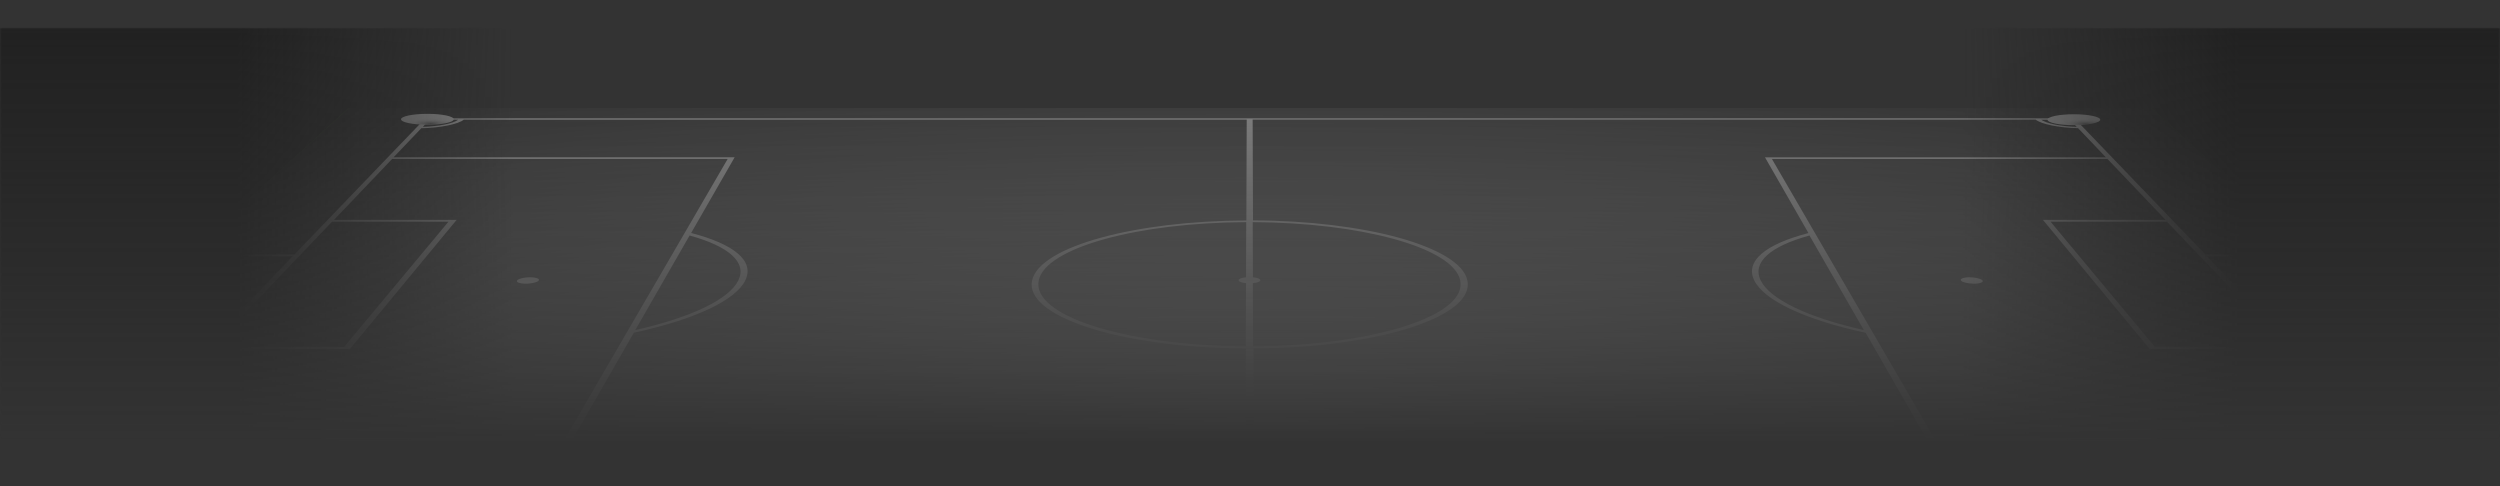 <svg width="720" height="140" viewBox="0 0 720 140" fill="none" xmlns="http://www.w3.org/2000/svg">
<rect x="0" y="0" width="720" height="140" fill="#333333" stroke="none"/>
<mask id="mask0_622_27833" style="mask-type:alpha" maskUnits="userSpaceOnUse" x="0" y="8" width="720" height="120">
<rect y="8" width="720" height="120" fill="url(#paint0_linear_622_27833)"/>
</mask>
<g mask="url(#mask0_622_27833)">
<g style="mix-blend-mode:luminosity" opacity="0.48">
<path d="M619.54 31.112H100.459L-40 158.918H760L619.54 31.112Z" fill="#5E9343"/>
<g style="mix-blend-mode:overlay">
<path d="M132.859 31.112H100.459L-40 158.918H10.05H9.929L132.859 31.112Z" fill="#427625"/>
<path d="M197.72 31.112H165.32L59.961 158.918H59.84H109.87L197.72 31.112Z" fill="#427625"/>
<path d="M262.64 31.112H230.18L159.92 158.918H209.95L262.64 31.112Z" fill="#427625"/>
<path d="M327.499 31.112H295.1L259.98 158.918H259.879H309.909L327.499 31.112Z" fill="#427625"/>
<path d="M392.42 31.112H359.96L359.939 158.918H409.99L392.42 31.112Z" fill="#427625"/>
<path d="M457.28 31.112H424.9L460.02 158.918H459.899H509.93L457.28 31.112Z" fill="#427625"/>
<path d="M522.221 31.112H489.74L559.98 158.918H610.01L522.221 31.112Z" fill="#427625"/>
<path d="M587.059 31.112H554.68L660.039 158.918H659.918H709.969L587.059 31.112Z" fill="#427625"/>
</g>
<g style="mix-blend-mode:overlay">
<path d="M165.32 31.112H132.859L9.93 158.918H10.051H59.839H59.96L165.32 31.112Z" fill="#295114"/>
<path d="M230.179 31.112H197.719L109.869 158.918H159.92L230.179 31.112Z" fill="#295114"/>
<path d="M295.099 31.112H262.639L209.949 158.918H259.879H259.979L295.099 31.112Z" fill="#295114"/>
<path d="M359.959 31.112H327.498L309.908 158.918H359.938L359.959 31.112Z" fill="#295114"/>
<path d="M424.9 31.112H392.42L409.99 158.918H459.899H460.02L424.9 31.112Z" fill="#295114"/>
<path d="M489.741 31.112H457.281L509.931 158.918H559.981L489.741 31.112Z" fill="#295114"/>
<path d="M554.681 31.112H522.221L610.01 158.918H659.92H660.041L554.681 31.112Z" fill="#295114"/>
<path d="M619.541 31.112H587.061L709.97 158.918H760L619.541 31.112Z" fill="#295114"/>
</g>
<path style="mix-blend-mode:overlay" d="M619.54 31.112H100.459L-40 158.918H760L619.54 31.112Z" fill="url(#paint1_radial_622_27833)"/>
<path d="M567.212 79.852C566.789 79.852 566.386 79.872 566.064 79.932C565.721 79.972 565.439 80.053 565.217 80.134C564.996 80.214 564.835 80.315 564.754 80.416C564.673 80.516 564.673 80.637 564.754 80.778C564.835 80.899 565.016 81.02 565.238 81.141C565.479 81.242 565.761 81.343 566.104 81.423C566.447 81.504 566.829 81.564 567.232 81.625C567.635 81.665 568.058 81.705 568.502 81.705C568.945 81.705 569.328 81.685 569.67 81.625C570.013 81.584 570.295 81.504 570.517 81.423C570.738 81.343 570.9 81.242 570.98 81.141C571.061 81.04 571.061 80.919 570.98 80.778C570.9 80.657 570.718 80.537 570.476 80.416C570.235 80.315 569.932 80.214 569.61 80.134C569.267 80.053 568.885 79.993 568.482 79.932C568.079 79.892 567.655 79.852 567.212 79.852Z" fill="#F2F2F2"/>
<path d="M15.047 148.339L19.157 144.047C20.689 144.108 22.038 144.249 23.187 144.49C24.335 144.732 25.282 145.034 25.988 145.417C26.693 145.8 27.156 146.243 27.358 146.747C27.559 147.251 27.479 147.795 27.096 148.359H15.047M692.802 148.359C692.419 147.795 692.339 147.251 692.54 146.747C692.742 146.243 693.205 145.8 693.91 145.417C694.615 145.034 695.562 144.732 696.711 144.49C697.859 144.249 699.209 144.108 700.741 144.047L704.851 148.339H692.802M55.486 88.032L69.852 73.827H84.259L70.598 88.032H55.466M649.28 88.032L635.619 73.827H650.025L664.392 88.032H649.26M182.969 95.044L198.605 67.823C201.446 68.609 203.884 69.475 205.919 70.422C207.974 71.369 209.606 72.417 210.815 73.505C212.024 74.613 212.81 75.782 213.112 76.991C213.435 78.22 213.274 79.489 212.609 80.819C211.944 82.149 210.795 83.459 209.183 84.748C207.571 86.038 205.496 87.307 202.977 88.516C200.459 89.745 197.497 90.914 194.172 92.002C190.807 93.11 187.039 94.138 182.929 95.065M536.808 95.065C532.697 94.138 528.929 93.11 525.564 92.002C522.22 90.914 519.278 89.745 516.739 88.516C514.241 87.307 512.165 86.038 510.533 84.748C508.921 83.459 507.773 82.149 507.108 80.819C506.443 79.51 506.302 78.22 506.604 76.991C506.927 75.782 507.692 74.613 508.921 73.505C510.13 72.417 511.762 71.369 513.818 70.422C515.853 69.475 518.311 68.609 521.132 67.823L536.767 95.044M358.79 99.739C350.005 99.699 341.684 99.094 334.168 98.067C326.713 97.039 320.104 95.588 314.704 93.835C309.345 92.082 305.194 90.047 302.494 87.811C299.854 85.615 298.645 83.237 299.149 80.779C299.653 78.361 301.748 76.104 305.113 74.069C308.418 72.075 312.951 70.281 318.391 68.79C323.751 67.319 330.017 66.13 336.888 65.304C343.699 64.478 351.134 64.015 358.911 63.974L358.851 79.852C358.549 79.892 358.246 79.933 358.005 79.973C357.743 80.033 357.521 80.094 357.32 80.174C357.138 80.255 356.977 80.336 356.876 80.416C356.775 80.497 356.715 80.597 356.715 80.698C356.715 80.799 356.775 80.9 356.876 80.98C356.977 81.081 357.138 81.162 357.32 81.222C357.501 81.303 357.743 81.363 358.005 81.424C358.267 81.484 358.549 81.524 358.851 81.544L358.79 99.679M360.886 99.679L360.825 81.544C361.128 81.504 361.43 81.464 361.692 81.424C361.954 81.363 362.175 81.303 362.377 81.222C362.558 81.141 362.719 81.061 362.82 80.98C362.921 80.9 362.981 80.799 362.981 80.698C362.981 80.597 362.921 80.497 362.82 80.416C362.719 80.336 362.558 80.235 362.377 80.174C362.196 80.094 361.954 80.033 361.692 79.973C361.43 79.912 361.148 79.872 360.846 79.852L360.785 63.974C368.563 64.015 375.998 64.478 382.808 65.304C389.659 66.13 395.925 67.319 401.305 68.79C406.725 70.281 411.259 72.054 414.583 74.069C417.948 76.104 420.044 78.361 420.547 80.779C421.051 83.237 419.842 85.615 417.203 87.811C414.523 90.047 410.352 92.082 404.992 93.835C399.572 95.609 392.983 97.039 385.528 98.067C378.033 99.094 369.691 99.699 360.906 99.739M61.228 99.86L71.948 88.637L86.616 73.283L95.623 63.854H129.151L99.129 99.88H61.228M620.588 99.88L590.565 63.854H624.094L633.1 73.283L647.769 88.637L658.488 99.86H620.588M96.187 63.33L112.931 45.78H209.566L197.396 66.715L180.148 96.374L162.558 126.638H35.74L60.684 100.525H100.761L131.509 63.33H96.187ZM557.299 126.638L539.709 96.374L522.482 66.715L510.312 45.78H606.947L623.691 63.33H588.369L619.117 100.525H659.193L684.138 126.638H557.299ZM121.777 36.531L123.731 34.476H131.972C131.629 34.738 131.106 35 130.421 35.242C129.756 35.484 128.95 35.685 128.023 35.867C127.116 36.048 126.109 36.209 125.041 36.31C123.973 36.431 122.865 36.491 121.736 36.531M113.314 45.337L121.333 36.934C122.683 36.914 124.033 36.813 125.323 36.693C126.612 36.552 127.821 36.37 128.909 36.149C129.997 35.927 130.985 35.665 131.771 35.383C132.576 35.101 133.201 34.779 133.584 34.456H359.052L358.952 63.491C350.932 63.531 343.255 63.995 336.244 64.841C329.171 65.687 322.703 66.916 317.162 68.427C311.561 69.959 306.866 71.792 303.441 73.868C299.955 75.963 297.779 78.3 297.235 80.779C296.691 83.318 297.92 85.776 300.64 88.032C303.401 90.35 307.712 92.445 313.233 94.259C318.815 96.092 325.645 97.583 333.362 98.651C341.12 99.719 349.743 100.324 358.831 100.384L358.669 148.46H29.373C29.917 147.755 30.078 147.069 29.877 146.465C29.675 145.86 29.131 145.296 28.285 144.833C27.439 144.369 26.29 143.966 24.88 143.684C23.469 143.402 21.817 143.221 19.923 143.16L34.974 127.384H164.412L182.546 95.83C186.999 94.863 191.089 93.775 194.736 92.626C198.363 91.478 201.567 90.229 204.307 88.939C207.007 87.65 209.264 86.32 210.997 84.93C212.73 83.559 213.959 82.169 214.644 80.759C215.329 79.368 215.47 77.998 215.107 76.709C214.744 75.419 213.858 74.19 212.508 73.022C211.158 71.873 209.345 70.785 207.088 69.798C204.851 68.81 202.151 67.904 199.048 67.098L211.581 45.296H113.395M361.168 148.44L361.007 100.364C370.094 100.324 378.718 99.699 386.475 98.631C394.192 97.563 401.003 96.072 406.604 94.239C412.125 92.425 416.417 90.329 419.197 88.012C421.918 85.736 423.147 83.277 422.603 80.759C422.079 78.26 419.882 75.943 416.397 73.848C412.971 71.792 408.277 69.939 402.675 68.407C397.134 66.896 390.666 65.667 383.594 64.821C376.562 63.974 368.905 63.491 360.866 63.471L360.765 34.436H586.233C586.636 34.758 587.261 35.081 588.047 35.363C588.853 35.645 589.82 35.907 590.908 36.128C591.996 36.35 593.225 36.531 594.495 36.672C595.784 36.813 597.114 36.894 598.484 36.914L606.503 45.316H508.317L520.829 67.118C517.726 67.924 515.047 68.83 512.79 69.818C510.533 70.805 508.72 71.893 507.37 73.042C506.02 74.21 505.133 75.439 504.771 76.729C504.388 78.039 504.529 79.389 505.234 80.779C505.939 82.189 507.168 83.58 508.881 84.95C510.614 86.32 512.871 87.67 515.571 88.959C518.311 90.249 521.494 91.498 525.121 92.647C528.768 93.815 532.858 94.883 537.311 95.85L555.425 127.404H684.823L699.874 143.181C698 143.241 696.328 143.422 694.918 143.705C693.507 143.987 692.359 144.369 691.512 144.853C690.666 145.316 690.122 145.881 689.921 146.485C689.719 147.09 689.88 147.775 690.424 148.48H361.148M598.121 36.531C596.993 36.511 595.885 36.431 594.817 36.31C593.749 36.189 592.742 36.048 591.835 35.867C590.928 35.685 590.122 35.464 589.437 35.242C588.772 35 588.228 34.758 587.886 34.476H596.147L598.101 36.531M597.396 34.073H122.482L119.701 36.975L111.642 45.357L94.354 63.35L84.803 73.283H68.502L52.867 88.637H70.054L58.629 100.525L32.778 127.424L17.626 143.181L11.823 149.225L11.682 149.366H708.256L708.115 149.225L702.312 143.181L687.18 127.424L661.329 100.525L649.905 88.637H667.072L651.436 73.283H635.135L625.585 63.35L608.297 45.357L600.237 36.975L597.456 34.073" fill="#F2F2F2"/>
<path d="M152.684 79.852C152.261 79.852 151.838 79.872 151.415 79.932C151.012 79.972 150.629 80.053 150.286 80.134C149.944 80.214 149.642 80.315 149.42 80.416C149.178 80.516 149.017 80.637 148.916 80.778C148.836 80.899 148.836 81.02 148.916 81.141C148.997 81.242 149.158 81.343 149.38 81.423C149.601 81.504 149.883 81.564 150.226 81.625C150.568 81.665 150.951 81.705 151.394 81.705C151.838 81.705 152.261 81.685 152.664 81.625C153.067 81.584 153.45 81.504 153.792 81.423C154.135 81.343 154.437 81.242 154.659 81.141C154.9 81.04 155.062 80.919 155.162 80.778C155.243 80.657 155.243 80.537 155.162 80.416C155.082 80.315 154.921 80.214 154.699 80.134C154.477 80.053 154.195 79.993 153.853 79.932C153.51 79.892 153.127 79.852 152.684 79.852Z" fill="#F2F2F2"/>
<path style="mix-blend-mode:multiply" d="M604.872 34.476C604.872 35.342 601.467 36.048 597.276 36.048C593.085 36.048 589.68 35.342 589.68 34.476C589.68 33.609 593.085 32.904 597.276 32.904C601.467 32.904 604.872 33.609 604.872 34.476Z" fill="url(#paint2_radial_622_27833)"/>
<path style="mix-blend-mode:multiply" d="M130.685 34.355C130.685 35.222 127.279 35.927 123.088 35.927C118.897 35.927 115.492 35.222 115.492 34.355C115.492 33.489 118.897 32.784 123.088 32.784C127.279 32.784 130.685 33.489 130.685 34.355Z" fill="url(#paint3_radial_622_27833)"/>
</g>
<rect x="-12" y="8" width="744" height="120" fill="url(#paint4_linear_622_27833)"/>
</g>
<defs>
<linearGradient id="paint0_linear_622_27833" x1="360" y1="8" x2="360" y2="128" gradientUnits="userSpaceOnUse">
<stop stop-color="#D9D9D9"/>
<stop offset="1" stop-color="#D9D9D9" stop-opacity="0"/>
</linearGradient>
<radialGradient id="paint1_radial_622_27833" cx="0" cy="0" r="1" gradientUnits="userSpaceOnUse" gradientTransform="translate(361.835 121.799) scale(532.109 115.676)">
<stop stop-color="white"/>
<stop offset="0.11" stop-color="#E2E2E2"/>
<stop offset="0.43" stop-color="#959595"/>
<stop offset="0.7" stop-color="#5D5D5D"/>
<stop offset="0.89" stop-color="#3A3A3A"/>
<stop offset="1" stop-color="#2D2D2D"/>
</radialGradient>
<radialGradient id="paint2_radial_622_27833" cx="0" cy="0" r="1" gradientUnits="userSpaceOnUse" gradientTransform="translate(600.742 35.675) scale(7.638 1.567)">
<stop stop-color="#808080"/>
<stop offset="0.14" stop-color="#A3A3A3"/>
<stop offset="0.3" stop-color="#C4C4C4"/>
<stop offset="0.46" stop-color="#DDDDDD"/>
<stop offset="0.63" stop-color="#F0F0F0"/>
<stop offset="0.81" stop-color="#FBFBFB"/>
<stop offset="1" stop-color="white"/>
</radialGradient>
<radialGradient id="paint3_radial_622_27833" cx="0" cy="0" r="1" gradientUnits="userSpaceOnUse" gradientTransform="translate(124.036 35.569) scale(7.638 1.567)">
<stop stop-color="#808080"/>
<stop offset="0.14" stop-color="#A3A3A3"/>
<stop offset="0.3" stop-color="#C4C4C4"/>
<stop offset="0.46" stop-color="#DDDDDD"/>
<stop offset="0.63" stop-color="#F0F0F0"/>
<stop offset="0.81" stop-color="#FBFBFB"/>
<stop offset="1" stop-color="white"/>
</radialGradient>
<linearGradient id="paint4_linear_622_27833" x1="-12" y1="68" x2="725.246" y2="68" gradientUnits="userSpaceOnUse">
<stop offset="0.109" stop-color="#212121"/>
<stop offset="0.217" stop-color="#212121" stop-opacity="0"/>
<stop offset="0.5" stop-color="#212121" stop-opacity="0"/>
<stop offset="0.783" stop-color="#212121" stop-opacity="0"/>
<stop offset="0.891" stop-color="#212121"/>
</linearGradient>
</defs>
</svg>

